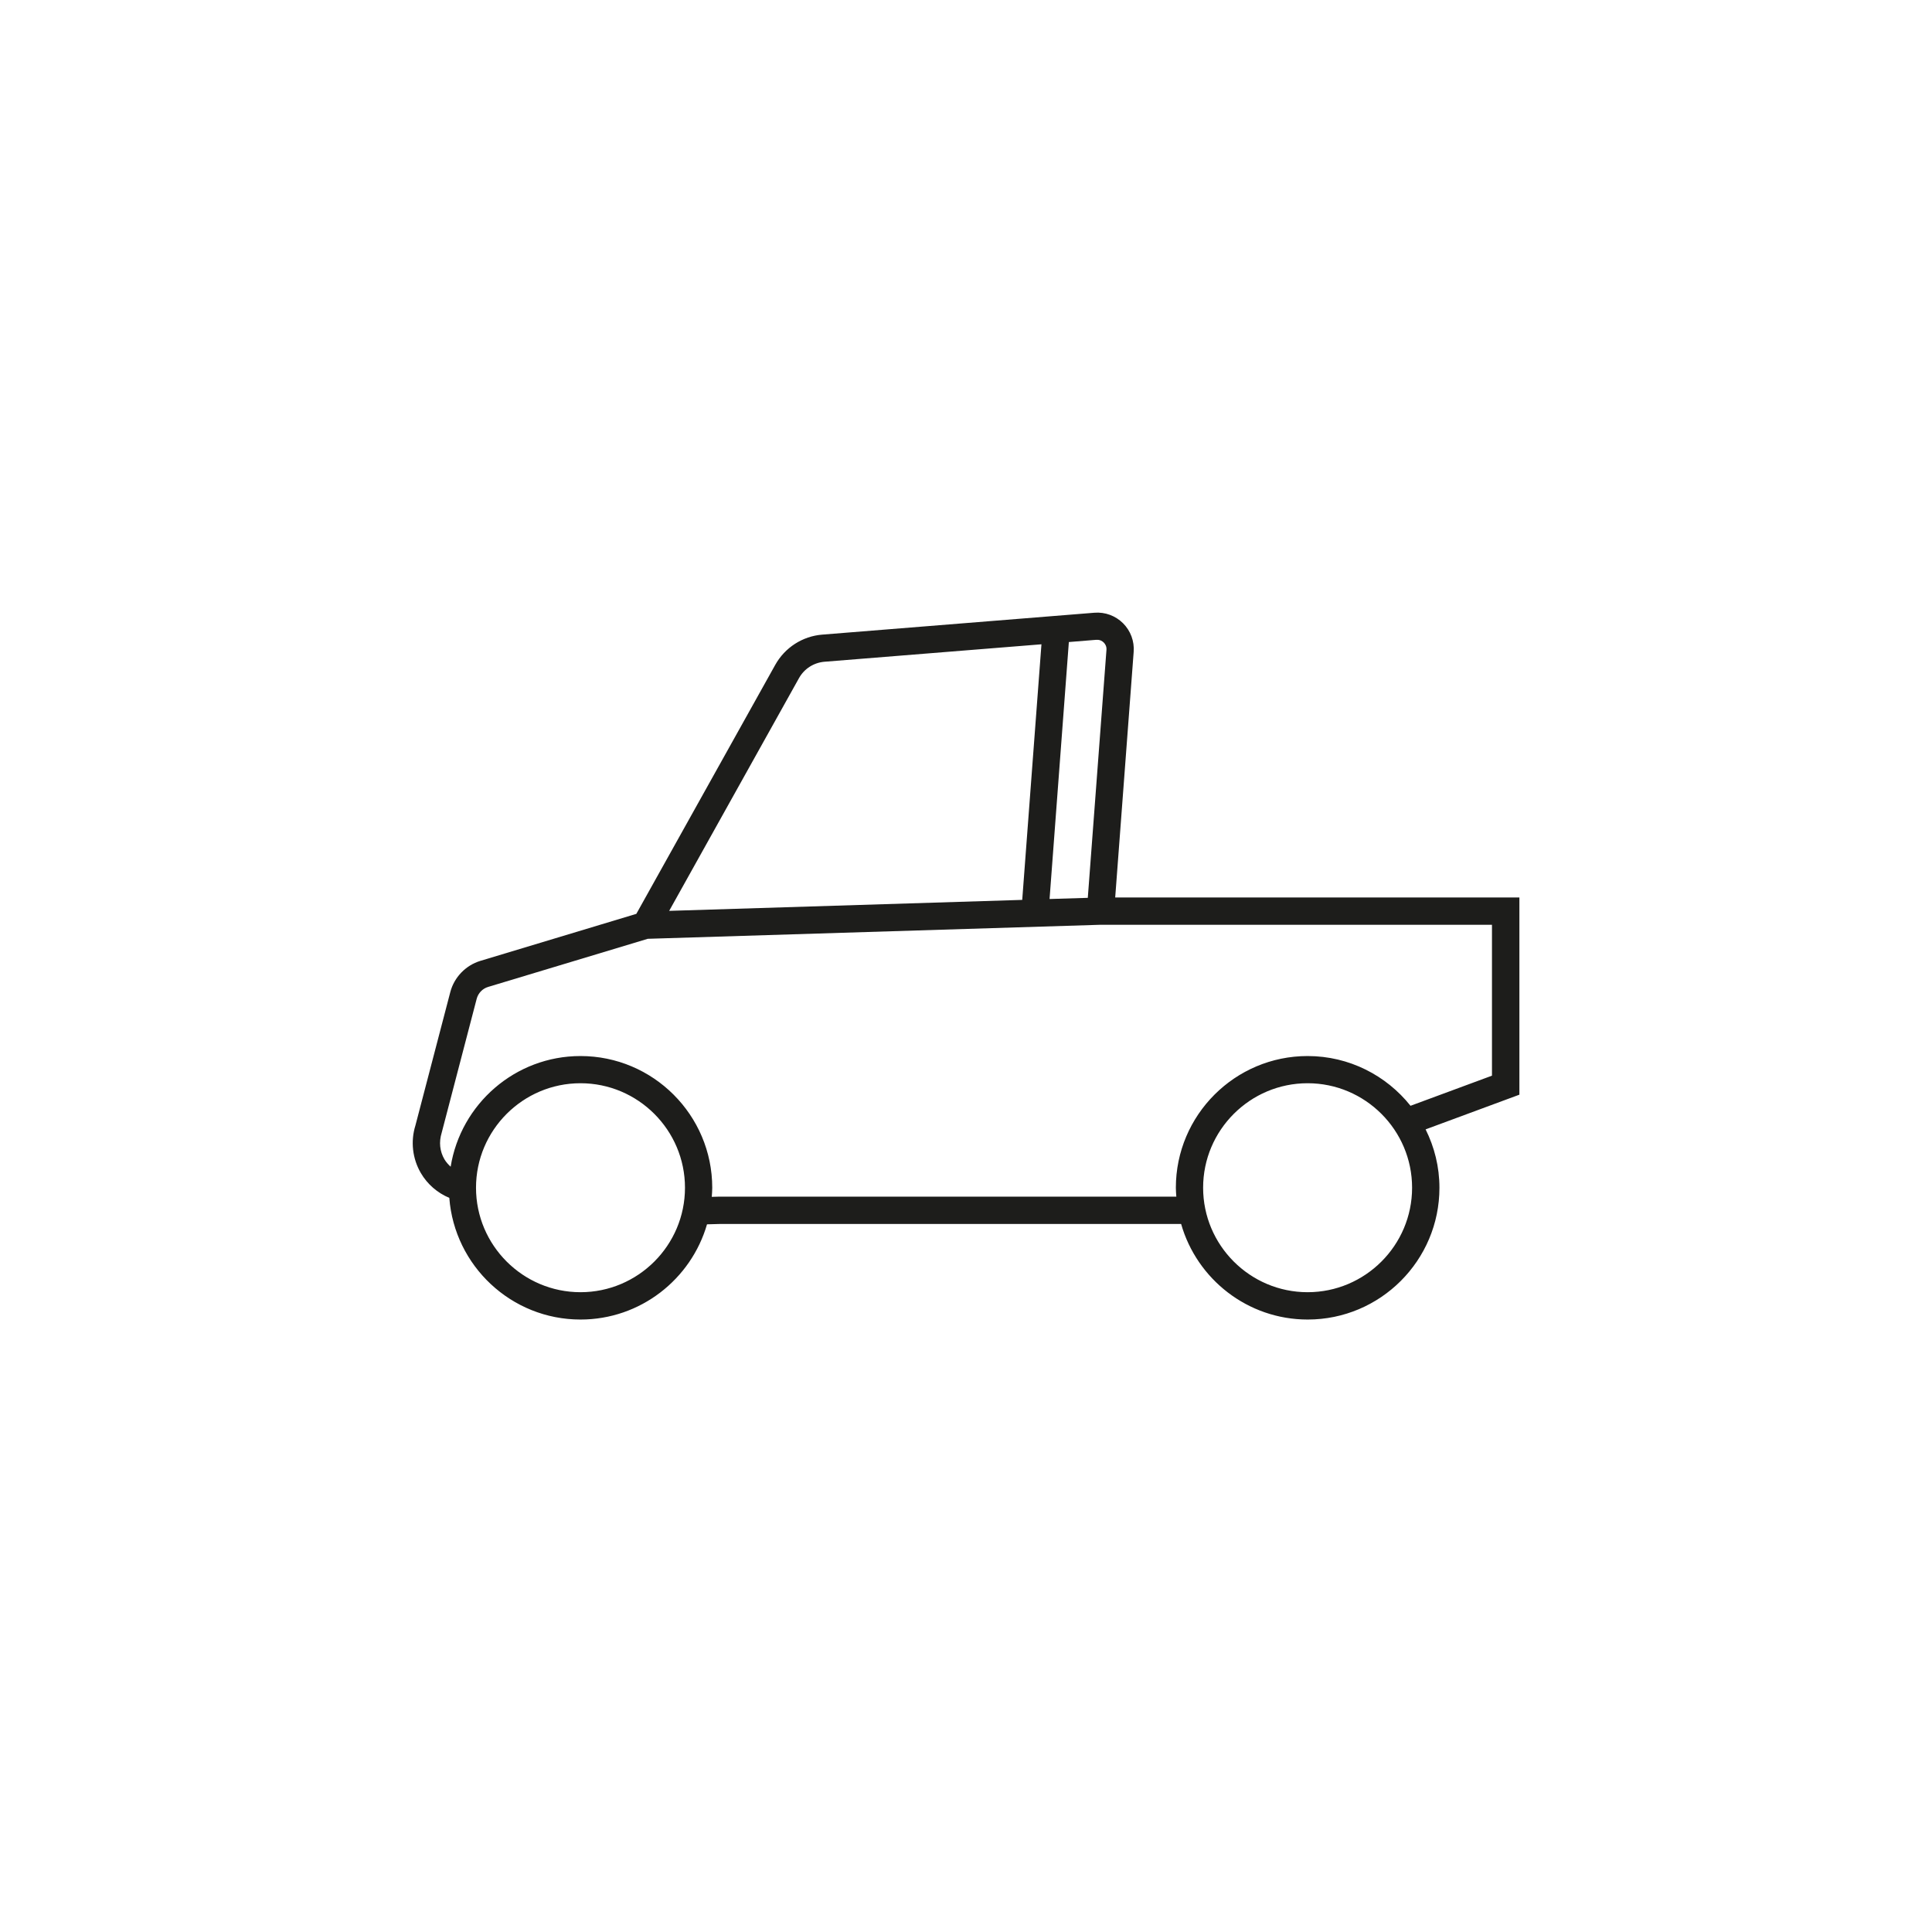 <?xml version="1.0" encoding="UTF-8"?>
<svg xmlns="http://www.w3.org/2000/svg" id="Ebene_1" width="100mm" height="100mm" viewBox="0 0 283.46 283.46">
  <defs>
    <style>.cls-1{fill:#1d1d1b;stroke-width:0px;}</style>
  </defs>
  <path class="cls-1" d="m222.9,131.68h-59.28l2.71-36.04c.12-1.56-.45-3.09-1.56-4.2-1.11-1.1-2.64-1.67-4.21-1.54l-39.91,3.21c-2.91.23-5.49,1.9-6.91,4.44l-20.38,36.53-22.89,6.9c-2.14.65-3.83,2.4-4.4,4.56l-5.12,19.58c-.73,2.33-.44,4.87.79,6.98.96,1.65,2.44,2.92,4.18,3.65.76,9.97,9.09,17.85,19.25,17.85,8.8,0,16.23-5.92,18.56-13.97l1.81-.05h67.75c2.31,8.08,9.75,14.02,18.57,14.02,10.66,0,19.33-8.67,19.33-19.33,0-3.08-.74-5.98-2.03-8.57l13.76-5.09v-28.93Zm-62.02-37.8c.54-.05.9.23,1.06.39s.44.52.4,1.06l-2.74,36.4-5.61.17,2.83-37.7,4.05-.33Zm-43.65,5.61c.77-1.38,2.17-2.27,3.74-2.4l31.83-2.56-2.82,37.5-51.8,1.61,19.05-34.15Zm-32.06,90.1c-8.45,0-15.33-6.88-15.33-15.33s6.88-15.33,15.33-15.33,15.33,6.88,15.33,15.33-6.88,15.33-15.33,15.33Zm106.68,0c-8.45,0-15.33-6.88-15.33-15.33s6.88-15.33,15.33-15.33,15.33,6.88,15.33,15.33-6.88,15.33-15.33,15.33Zm27.05-31.77l-11.95,4.42c-3.54-4.44-8.99-7.3-15.1-7.3-10.66,0-19.33,8.67-19.33,19.33,0,.44.04.87.07,1.3h-67.11s-1.05.03-1.05.03c.03-.44.07-.88.07-1.33,0-10.66-8.67-19.33-19.33-19.33-9.6,0-17.57,7.05-19.05,16.24-.35-.32-.67-.68-.92-1.1-.67-1.16-.82-2.5-.4-3.87l5.14-19.67c.22-.83.86-1.5,1.68-1.74l23.42-7.06,66.46-2.06h57.4v22.14Z"></path>
</svg>
